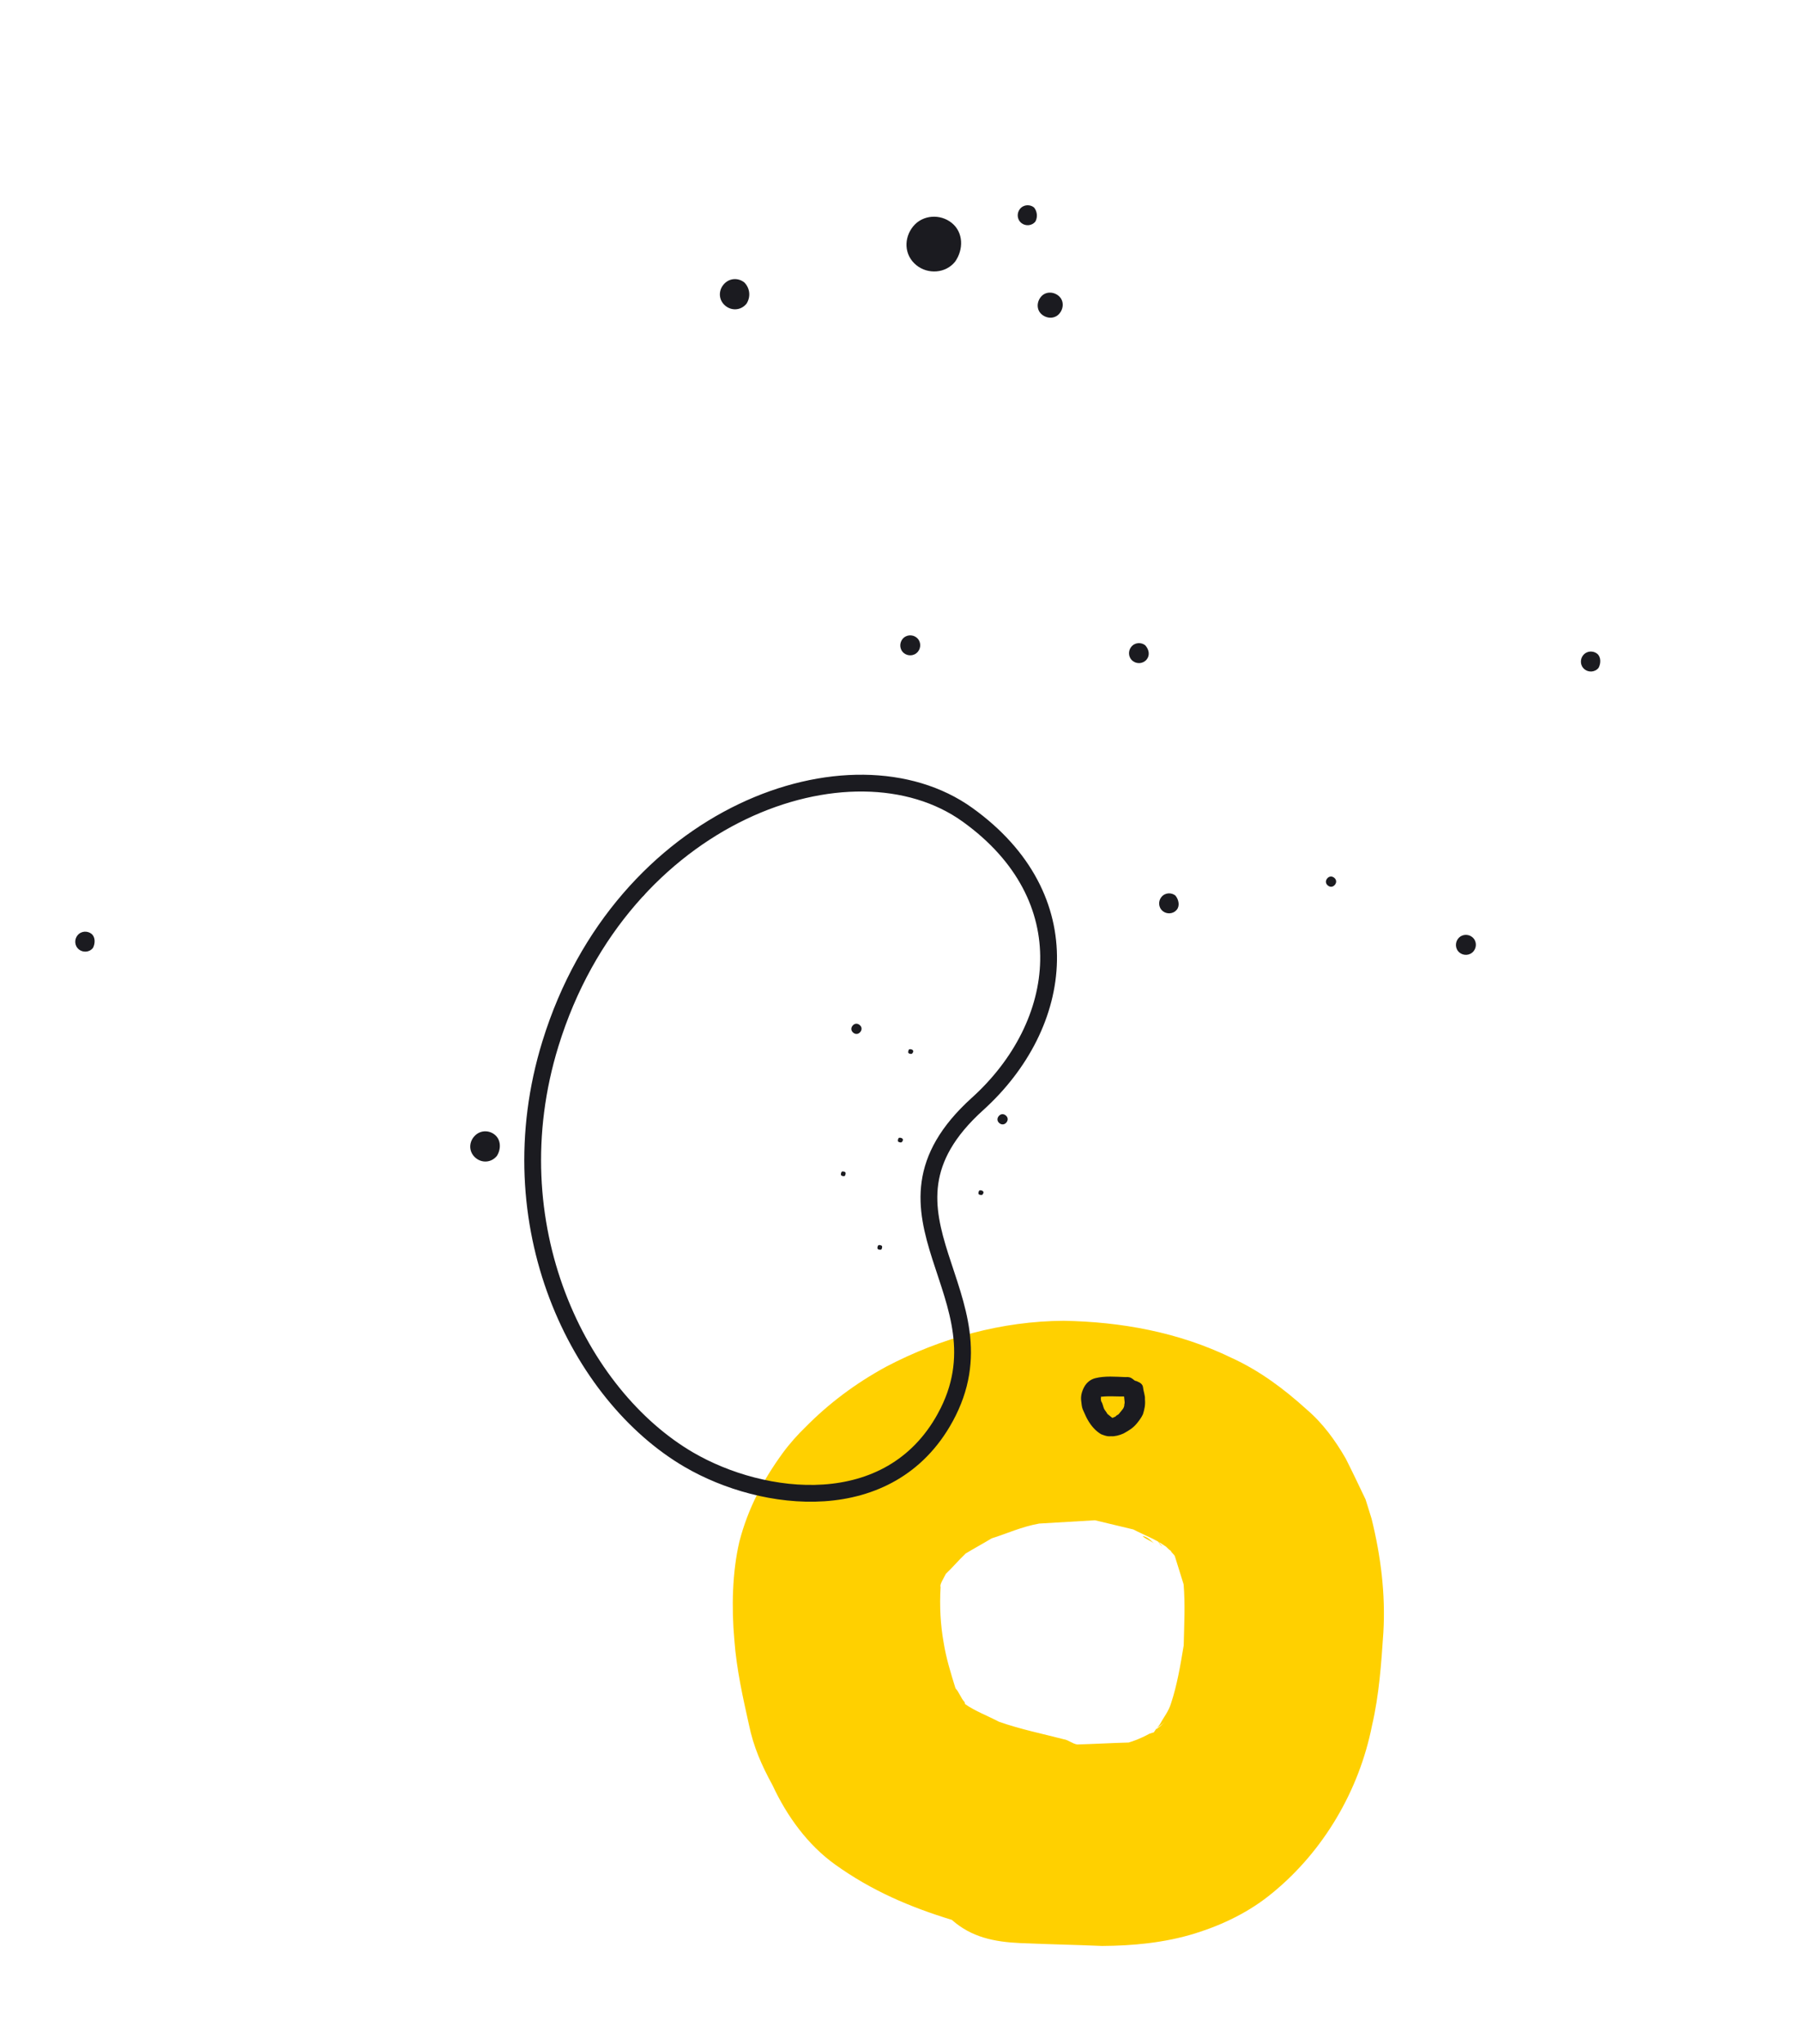 <svg width="429" height="487" fill="none" xmlns="http://www.w3.org/2000/svg"><defs/><path d="M303.3 450.978c12.141-9.944 20.633-24.353 23.699-39.872 1.693-7.249 2.197-14.689 2.702-22.128.542-9.131-.619-18.292-2.809-27.133-.477-1.531-.955-3.063-1.432-4.595-1.628-3.414-3.256-6.827-4.725-9.731-2.461-4.275-5.436-8.389-9.281-11.673-5.51-5.005-11.375-9.339-17.952-12.331-12.638-6.146-26.38-8.587-40-8.825-14.649.083-29.213 4.061-42.308 10.941-7.24 3.936-13.648 8.733-19.223 14.391-1.739 1.662-3.834 3.995-5.415 6.168-4.742 6.519-8.296 13.228-10.344 21.148-1.692 7.249-1.878 15.709-1.195 23.339.525 7.118 2.079 13.916 3.473 20.204 1.076 5.266 3.022 9.701 5.642 14.487 3.415 7.338 8.373 14.196 14.913 18.88 8.718 6.246 17.83 10.129 27.812 13.181 4.677 4.144 10.103 5.255 16.398 5.534 6.296.28 13.106.399 19.401.678 7.325-.042 15.005-.754 22.207-2.998 6.688-2.083 13.059-5.188 18.437-9.665zm-34.297-35.807c-3.92.101-8.353.361-12.273.462-1.188-.19-2.02-1.051-3.208-1.241-4.912-1.27-10.337-2.381-15.408-4.162-2.694-1.402-5.902-2.643-8.082-4.204l-.159-.511c-.833-.861-1.31-2.392-2.143-3.253-1.113-3.574-2.227-7.148-2.826-10.883-.758-4.245-1.001-8.65-.731-13.216-.159-.511.197-1.181.552-1.852l.71-1.342c1.74-1.662 2.966-3.164 4.706-4.827 1.899-1.152 4.312-2.463 6.21-3.615 3.602-1.122 7.044-2.755 11.319-3.526 4.434-.262 8.867-.523 13.301-.784 3.05.731 6.1 1.461 9.149 2.192 2.694 1.401 5.23 2.291 7.41 3.853.673.35.832.861 1.506 1.211.159.511.832.861.991 1.371.636 2.043 1.432 4.596 2.068 6.638.403 4.916.132 9.482.021 14.558-.786 4.726-1.571 9.452-3.03 13.827-.552 1.853-1.777 3.355-2.487 4.697-.356.67-1.226 1.502-1.581 2.172-.515.161-.515.161-1.03.321-2.413 1.312-3.956 1.793-4.985 2.114zm6.37-3.105c.87-.831 1.384-.992 2.254-1.823-.87.831-1.739 1.662-2.254 1.823zm1.642-43.644c-.833-.861-.992-1.371-1.824-2.232.832.861 1.15 1.882 1.824 2.232zm-1.861-.54c-.833-.861-2.021-1.051-2.854-1.912 1.188.19 2.021 1.051 2.854 1.912z" fill="#FFD000"/><path d="M225.285 337.734c-13.269 24.216-43.483 20.321-61.072 10.071-26.304-15.327-46.339-55.99-33.027-99.129 16.97-54.989 71.906-74.278 99.387-54.56 27.481 19.717 23.285 50.045 2.392 68.919-29.322 26.489 8.279 45.575-7.68 74.699z" stroke="#1B1B20" stroke-width="4"/><path d="M246.439 49.428c-.921-.749-2.445-.758-3.349.354-.753.926-.77 2.452.336 3.352.921.749 2.445.758 3.349-.354.569-1.076.435-2.417-.336-3.352zM218.447 151.904c-.921-.749-2.445-.757-3.349.355-.753.926-.769 2.452.336 3.351.922.749 2.446.758 3.349-.354.754-.926.77-2.452-.336-3.352zM272.965 153.76c-.921-.75-2.446-.758-3.35.354-.753.927-.769 2.453.336 3.352.922.749 2.446.758 3.35-.354.753-.927.619-2.268-.336-3.352zM380.667 155.761c-.921-.749-2.445-.757-3.349.355-.754.926-.77 2.452.335 3.352.921.749 2.445.757 3.349-.355.57-1.077.586-2.603-.335-3.352zM280.145 213.378c-.921-.75-2.445-.758-3.349.354-.754.926-.77 2.452.336 3.351.921.749 2.445.758 3.349-.354.753-.926.434-2.417-.336-3.351zM21.817 222.505c-.921-.749-2.445-.757-3.349.355-.753.926-.769 2.452.336 3.351.921.75 2.445.758 3.349-.354.569-1.076.585-2.602-.336-3.352zM350.879 223.267c-.921-.749-2.445-.757-3.349.355-.754.926-.77 2.452.335 3.352.922.749 2.446.757 3.35-.355.753-.926.77-2.452-.336-3.352zM272.392 336.989c.384-1.226.619-2.267.484-3.608.084-.855-.352-1.825-.453-2.831-.067-.67-.62-1.12-1.323-1.384-.185-.15-.519-.115-.704-.265-.184-.15-.184-.15-.368-.299-.553-.45-1.072-.565-1.742-.494-2.378-.087-4.941-.324-7.252.259-1.155.292-2.093 1.068-2.662 2.145-.569 1.076-.803 2.117-.702 3.123.067.67.168 1.675.386 2.16.217.485.435.97.653 1.456.654 1.455 1.642 2.874 2.748 3.774.368.3.921.749 1.44.864.704.264 1.223.378 1.893.308.854.079 2.01-.213 2.981-.654 1.122-.627 2.244-1.254 3.148-2.366.452-.555 1.054-1.297 1.473-2.188zm-5.761-.068c-.151.185-.486.221-.787.591-.151.186-.335.036-.486.221-.151.185-.335.035-.519-.114l-.184-.15-.185-.15-.552-.45c-.218-.485-.587-.785-.805-1.27-.218-.485-.285-1.155-.687-1.79-.034-.335-.034-.335-.067-.67 0 0 .151-.186-.034-.336l.335-.035c1.675-.177 3.383-.019 5.242-.046.034.335.067.67.135 1.34.033.336-.118.521-.084.856-.117.521-.268.706-.569 1.077-.151.185-.452.555-.753.926zM217.486 250.149c-.184-.151-.704-.265-.855-.08-.151.186-.268.707-.084.857.185.15.705.265.856.079.151-.185.452-.556.083-.856zM201.449 279.281c-.184-.15-.704-.265-.855-.08-.151.186-.268.707-.083.857.184.15.704.265.855.079.151-.185.268-.706.083-.856zM210.151 296.822c-.185-.15-.704-.264-.855-.079-.151.186-.268.707-.084.857.185.15.704.264.855.079.151-.186.268-.707.084-.857zM234.226 283.778c-.184-.15-.704-.265-.855-.08-.151.186-.268.707-.083.857.184.15.704.264.855.079.151-.185.452-.556.083-.856zM215.029 271.244c-.185-.15-.704-.264-.855-.079-.151.186-.268.707-.083.857.184.15.704.264.854.079.151-.186.453-.557.084-.857zM252.277 70.466c-1.29-1.049-3.149-1.022-4.204.275-1.055 1.297-1.037 3.158.253 4.207 1.289 1.049 3.148 1.022 4.203-.275 1.055-1.297 1.037-3.158-.252-4.207zM153.323 211.605c-.553-.45-1.223-.379-1.675.177-.452.556-.385 1.226.168 1.676.553.449 1.223.378 1.675-.178.452-.555.384-1.226-.168-1.675zM204.873 244.202c-.553-.45-1.223-.379-1.675.177-.452.556-.385 1.226.168 1.676.553.449 1.223.378 1.675-.177.452-.556.384-1.227-.168-1.676zM239.7 265.754c-.553-.449-1.222-.378-1.674.178-.452.555-.385 1.226.167 1.675.553.45 1.223.379 1.675-.177.452-.556.385-1.226-.168-1.676zM317.983 209.131c-.553-.449-1.223-.378-1.675.177-.452.556-.384 1.227.168 1.676.553.45 1.223.379 1.675-.177.452-.556.385-1.226-.168-1.676zM226.86 53.135c-2.764-2.248-6.968-1.973-9.228.806-2.26 2.78-2.191 6.837.757 9.235 2.764 2.248 6.968 1.973 9.228-.806 2.075-2.929 2.007-6.987-.757-9.235zM117.93 270.365c-1.474-1.199-3.668-1.137-5.024.531-1.205 1.482-1.154 3.679.504 5.028 1.475 1.199 3.668 1.136 5.024-.531 1.021-1.633.97-3.829-.504-5.028zM177.427 67.319c-1.474-1.199-3.668-1.136-5.024.531-1.205 1.482-1.154 3.679.504 5.027 1.474 1.199 3.668 1.136 5.024-.531 1.021-1.632.82-3.643-.504-5.027z" fill="#1B1B20"/></svg>